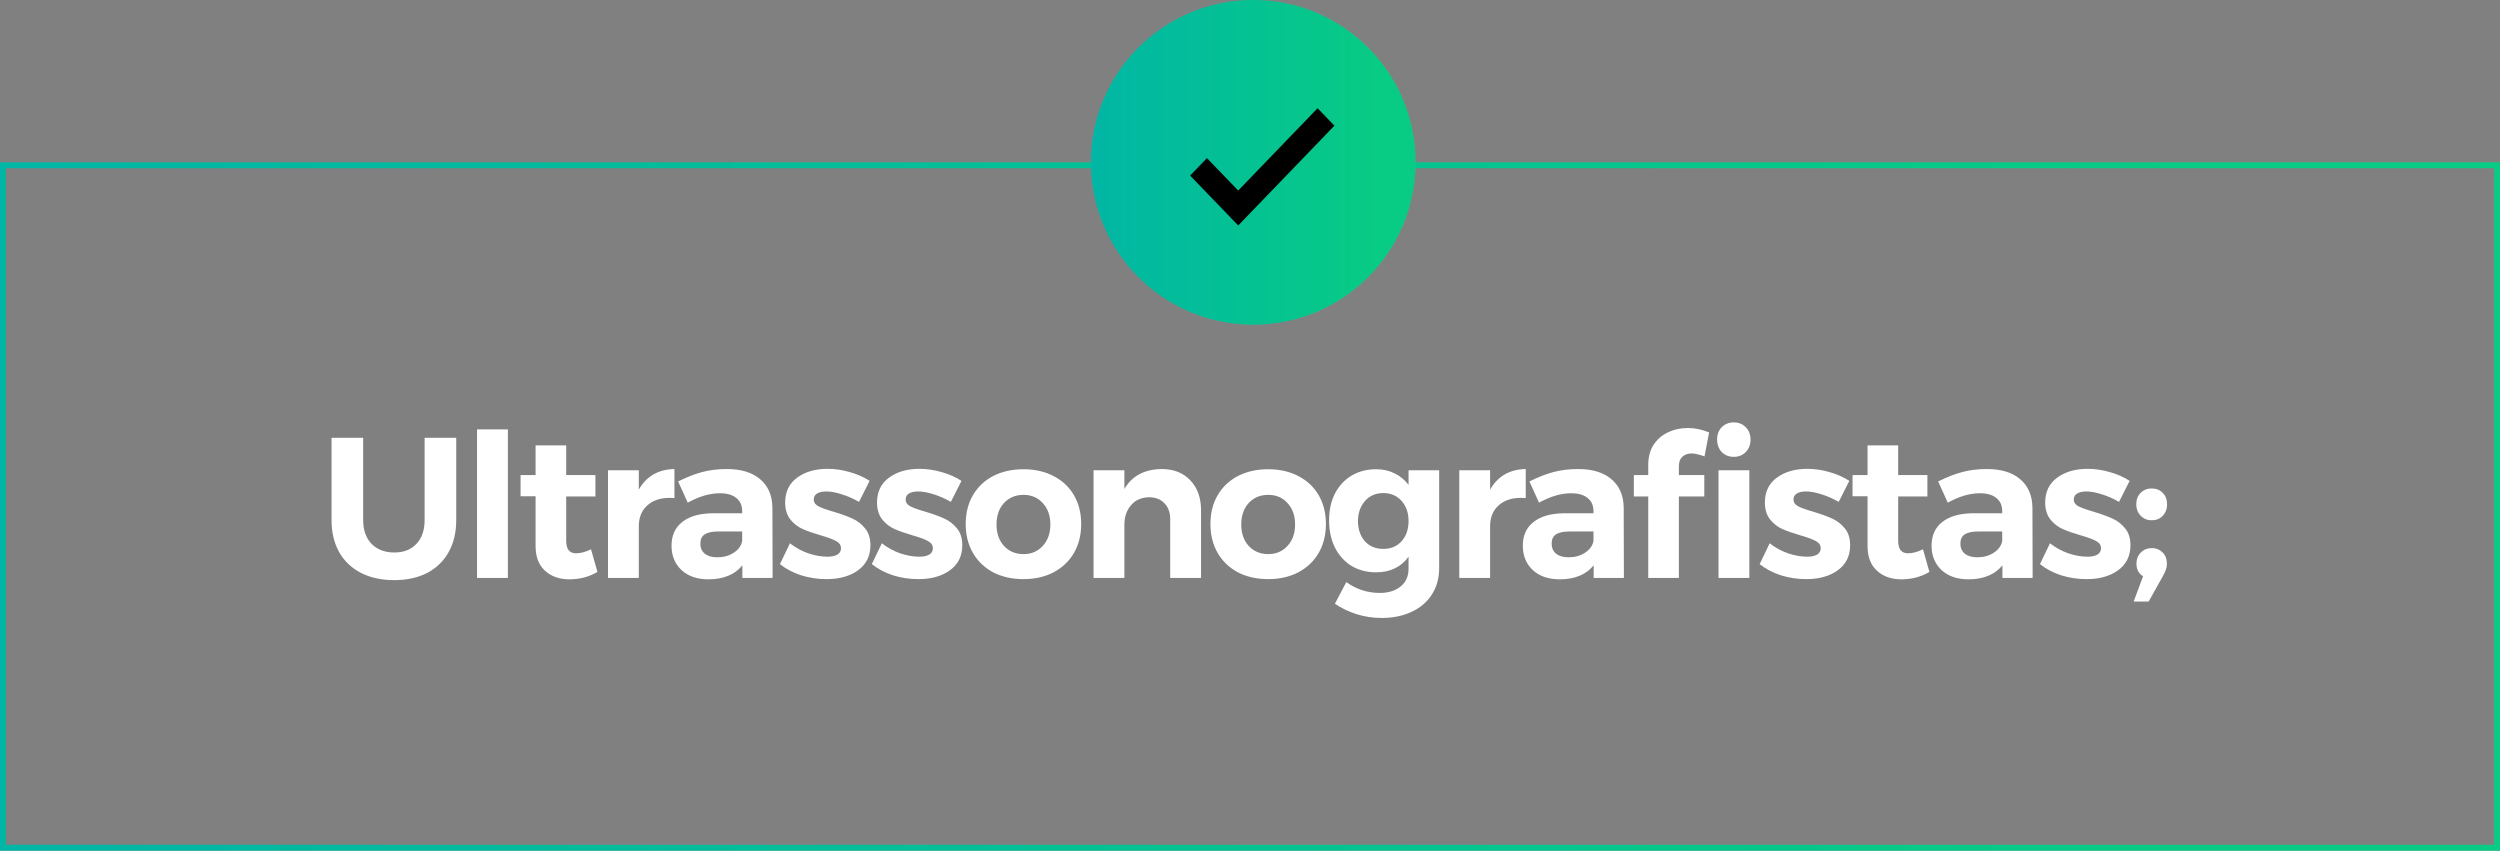 <svg xmlns="http://www.w3.org/2000/svg" width="385" height="131" viewBox="0 0 385 131" fill="none"><rect x="0" y="0" width="385" height="131" fill="#808080" stroke="none"/><rect x="0.449" y="25.449" width="384.103" height="105.103" stroke="url(#paint0_linear_26_60)" stroke-width="0.897"></rect><rect x="0.449" y="25.449" width="384.103" height="105.103" stroke="black" stroke-opacity="0.2" stroke-width="0.897"></rect><circle cx="193" cy="25" r="25" fill="url(#paint1_linear_26_60)"></circle><circle cx="193" cy="25" r="25" fill="black" fill-opacity="0.2"></circle><path d="M190.685 34.722L183.278 27.039L185.87 24.35L190.685 29.344L202.907 16.667L205.5 19.356L190.685 34.722Z" fill="black"></path><path d="M55.928 80.092C55.928 81.633 56.36 82.856 57.223 83.76C58.107 84.644 59.278 85.085 60.737 85.085C62.155 85.085 63.285 84.644 64.127 83.76C64.97 82.876 65.391 81.654 65.391 80.092V67.424H70.261V80.092C70.261 81.983 69.871 83.626 69.09 85.024C68.33 86.401 67.23 87.469 65.792 88.229C64.354 88.969 62.658 89.339 60.706 89.339C58.754 89.339 57.048 88.969 55.59 88.229C54.13 87.469 53.011 86.401 52.23 85.024C51.449 83.626 51.058 81.983 51.058 80.092V67.424H55.928V80.092ZM73.465 66.129H78.212V89H73.465V66.129ZM92.004 88.075C91.388 88.445 90.7 88.733 89.939 88.938C89.199 89.123 88.449 89.216 87.689 89.216C86.148 89.216 84.894 88.774 83.929 87.89C82.963 87.007 82.48 85.743 82.48 84.099V76.424H80.168V73.157H82.48V68.595H87.196V73.157H91.696V76.455H87.196V83.298C87.196 84.572 87.699 85.209 88.706 85.209C89.405 85.209 90.175 85.003 91.018 84.592L92.004 88.075ZM98.378 75.407C98.953 74.379 99.704 73.599 100.628 73.064C101.553 72.53 102.632 72.253 103.865 72.232V76.701C103.7 76.681 103.454 76.671 103.125 76.671C101.666 76.671 100.505 77.071 99.642 77.873C98.799 78.654 98.378 79.702 98.378 81.017V89H93.631V72.417H98.378V75.407ZM114.326 89V87.058C113.772 87.757 113.052 88.291 112.169 88.661C111.285 89.031 110.268 89.216 109.117 89.216C107.371 89.216 105.984 88.743 104.956 87.798C103.929 86.832 103.415 85.579 103.415 84.037C103.415 82.476 103.96 81.263 105.049 80.4C106.158 79.517 107.72 79.065 109.734 79.044H114.296V78.736C114.296 77.852 113.998 77.174 113.402 76.701C112.826 76.208 111.974 75.962 110.843 75.962C109.302 75.962 107.658 76.445 105.912 77.41L104.432 74.143C105.747 73.486 106.98 73.003 108.131 72.695C109.282 72.386 110.545 72.232 111.922 72.232C114.142 72.232 115.857 72.756 117.07 73.804C118.303 74.852 118.929 76.311 118.95 78.181L118.981 89H114.326ZM110.443 85.825C111.429 85.825 112.282 85.589 113.001 85.116C113.72 84.644 114.152 84.048 114.296 83.329V81.849H110.566C109.641 81.849 108.953 82.003 108.501 82.311C108.069 82.599 107.854 83.072 107.854 83.729C107.854 84.366 108.08 84.88 108.532 85.27C109.004 85.64 109.641 85.825 110.443 85.825ZM132.287 77.287C131.383 76.773 130.489 76.383 129.606 76.116C128.722 75.828 127.931 75.684 127.232 75.684C126.657 75.684 126.195 75.787 125.845 75.993C125.496 76.198 125.321 76.506 125.321 76.917C125.321 77.369 125.558 77.719 126.03 77.965C126.503 78.212 127.273 78.489 128.342 78.797C129.513 79.147 130.479 79.496 131.239 79.846C132 80.174 132.657 80.678 133.212 81.356C133.767 82.013 134.044 82.887 134.044 83.976C134.044 85.62 133.407 86.904 132.133 87.829C130.88 88.733 129.267 89.185 127.294 89.185C125.938 89.185 124.633 88.99 123.379 88.599C122.126 88.188 121.037 87.613 120.112 86.873L121.653 83.668C122.496 84.325 123.431 84.839 124.458 85.209C125.506 85.558 126.493 85.733 127.417 85.733C128.054 85.733 128.558 85.63 128.928 85.424C129.318 85.198 129.513 84.87 129.513 84.438C129.513 83.966 129.267 83.596 128.773 83.329C128.301 83.061 127.53 82.774 126.462 82.466C125.332 82.137 124.386 81.808 123.626 81.479C122.886 81.15 122.249 80.657 121.715 80C121.181 79.322 120.914 78.448 120.914 77.38C120.914 75.736 121.53 74.462 122.763 73.558C123.996 72.653 125.558 72.201 127.448 72.201C128.578 72.201 129.708 72.366 130.839 72.695C131.969 73.003 132.996 73.455 133.921 74.051L132.287 77.287ZM146.436 77.287C145.532 76.773 144.638 76.383 143.754 76.116C142.871 75.828 142.08 75.684 141.381 75.684C140.806 75.684 140.343 75.787 139.994 75.993C139.645 76.198 139.47 76.506 139.47 76.917C139.47 77.369 139.706 77.719 140.179 77.965C140.651 78.212 141.422 78.489 142.491 78.797C143.662 79.147 144.628 79.496 145.388 79.846C146.148 80.174 146.806 80.678 147.361 81.356C147.916 82.013 148.193 82.887 148.193 83.976C148.193 85.62 147.556 86.904 146.282 87.829C145.028 88.733 143.415 89.185 141.443 89.185C140.086 89.185 138.782 88.99 137.528 88.599C136.275 88.188 135.185 87.613 134.261 86.873L135.802 83.668C136.644 84.325 137.579 84.839 138.607 85.209C139.655 85.558 140.641 85.733 141.566 85.733C142.203 85.733 142.706 85.63 143.076 85.424C143.467 85.198 143.662 84.87 143.662 84.438C143.662 83.966 143.415 83.596 142.922 83.329C142.45 83.061 141.679 82.774 140.61 82.466C139.48 82.137 138.535 81.808 137.775 81.479C137.035 81.15 136.398 80.657 135.864 80C135.329 79.322 135.062 78.448 135.062 77.38C135.062 75.736 135.679 74.462 136.912 73.558C138.145 72.653 139.706 72.201 141.597 72.201C142.727 72.201 143.857 72.366 144.987 72.695C146.117 73.003 147.145 73.455 148.07 74.051L146.436 77.287ZM157.626 72.263C159.372 72.263 160.913 72.612 162.249 73.311C163.605 74.01 164.653 74.996 165.393 76.27C166.133 77.544 166.503 79.023 166.503 80.709C166.503 82.373 166.133 83.853 165.393 85.147C164.653 86.421 163.605 87.418 162.249 88.137C160.913 88.836 159.372 89.185 157.626 89.185C155.858 89.185 154.297 88.836 152.94 88.137C151.605 87.418 150.567 86.421 149.827 85.147C149.088 83.853 148.718 82.373 148.718 80.709C148.718 79.023 149.088 77.544 149.827 76.27C150.567 74.996 151.605 74.01 152.94 73.311C154.297 72.612 155.858 72.263 157.626 72.263ZM157.626 76.208C156.393 76.208 155.386 76.63 154.605 77.472C153.845 78.315 153.464 79.414 153.464 80.77C153.464 82.126 153.845 83.226 154.605 84.068C155.386 84.911 156.393 85.332 157.626 85.332C158.838 85.332 159.824 84.911 160.585 84.068C161.365 83.226 161.756 82.126 161.756 80.77C161.756 79.414 161.365 78.315 160.585 77.472C159.824 76.63 158.838 76.208 157.626 76.208ZM178.888 72.232C180.737 72.232 182.207 72.808 183.296 73.958C184.405 75.109 184.96 76.65 184.96 78.582V89H180.213V79.969C180.213 78.921 179.915 78.099 179.319 77.503C178.744 76.886 177.953 76.578 176.946 76.578C175.775 76.599 174.85 77.01 174.172 77.811C173.494 78.592 173.155 79.599 173.155 80.832V89H168.408V72.417H173.155V75.314C174.306 73.301 176.217 72.273 178.888 72.232ZM195.314 72.263C197.061 72.263 198.602 72.612 199.938 73.311C201.294 74.01 202.342 74.996 203.082 76.27C203.822 77.544 204.191 79.023 204.191 80.709C204.191 82.373 203.822 83.853 203.082 85.147C202.342 86.421 201.294 87.418 199.938 88.137C198.602 88.836 197.061 89.185 195.314 89.185C193.547 89.185 191.985 88.836 190.629 88.137C189.294 87.418 188.256 86.421 187.516 85.147C186.776 83.853 186.406 82.373 186.406 80.709C186.406 79.023 186.776 77.544 187.516 76.27C188.256 74.996 189.294 74.01 190.629 73.311C191.985 72.612 193.547 72.263 195.314 72.263ZM195.314 76.208C194.081 76.208 193.075 76.63 192.294 77.472C191.533 78.315 191.153 79.414 191.153 80.77C191.153 82.126 191.533 83.226 192.294 84.068C193.075 84.911 194.081 85.332 195.314 85.332C196.527 85.332 197.513 84.911 198.273 84.068C199.054 83.226 199.445 82.126 199.445 80.77C199.445 79.414 199.054 78.315 198.273 77.472C197.513 76.63 196.527 76.208 195.314 76.208ZM221.632 72.417V87.459C221.632 89.02 221.262 90.377 220.522 91.528C219.782 92.699 218.745 93.593 217.409 94.209C216.073 94.846 214.532 95.165 212.785 95.165C211.429 95.165 210.135 94.969 208.902 94.579C207.689 94.189 206.58 93.654 205.573 92.976L207.33 89.647C208.891 90.757 210.607 91.312 212.477 91.312C213.833 91.312 214.912 90.973 215.714 90.295C216.515 89.637 216.916 88.743 216.916 87.613V85.733C216.361 86.514 215.662 87.109 214.82 87.52C213.977 87.931 213.011 88.137 211.922 88.137C210.504 88.137 209.241 87.808 208.131 87.151C207.042 86.472 206.189 85.527 205.573 84.315C204.977 83.103 204.679 81.705 204.679 80.123C204.679 78.561 204.977 77.195 205.573 76.023C206.189 74.832 207.042 73.907 208.131 73.249C209.241 72.592 210.504 72.263 211.922 72.263C212.991 72.263 213.946 72.479 214.789 72.91C215.631 73.321 216.34 73.907 216.916 74.667V72.417H221.632ZM213.032 84.531C214.183 84.531 215.118 84.14 215.837 83.359C216.556 82.558 216.916 81.52 216.916 80.246C216.916 78.972 216.556 77.934 215.837 77.133C215.118 76.332 214.183 75.931 213.032 75.931C211.881 75.931 210.946 76.332 210.227 77.133C209.508 77.934 209.138 78.972 209.117 80.246C209.138 81.52 209.498 82.558 210.196 83.359C210.915 84.14 211.861 84.531 213.032 84.531ZM229.477 75.407C230.053 74.379 230.803 73.599 231.727 73.064C232.652 72.53 233.731 72.253 234.964 72.232V76.701C234.799 76.681 234.553 76.671 234.224 76.671C232.765 76.671 231.604 77.071 230.741 77.873C229.898 78.654 229.477 79.702 229.477 81.017V89H224.73V72.417H229.477V75.407ZM245.426 89V87.058C244.871 87.757 244.152 88.291 243.268 88.661C242.384 89.031 241.367 89.216 240.216 89.216C238.47 89.216 237.083 88.743 236.055 87.798C235.028 86.832 234.514 85.579 234.514 84.037C234.514 82.476 235.059 81.263 236.148 80.4C237.257 79.517 238.819 79.065 240.833 79.044H245.395V78.736C245.395 77.852 245.097 77.174 244.501 76.701C243.926 76.208 243.073 75.962 241.943 75.962C240.401 75.962 238.758 76.445 237.011 77.41L235.531 74.143C236.846 73.486 238.079 73.003 239.23 72.695C240.381 72.386 241.645 72.232 243.021 72.232C245.241 72.232 246.957 72.756 248.169 73.804C249.402 74.852 250.029 76.311 250.049 78.181L250.08 89H245.426ZM241.542 85.825C242.528 85.825 243.381 85.589 244.1 85.116C244.819 84.644 245.251 84.048 245.395 83.329V81.849H241.665C240.74 81.849 240.052 82.003 239.6 82.311C239.169 82.599 238.953 83.072 238.953 83.729C238.953 84.366 239.179 84.88 239.631 85.27C240.103 85.64 240.74 85.825 241.542 85.825ZM260.52 69.828C259.945 69.828 259.472 69.992 259.102 70.321C258.732 70.65 258.547 71.133 258.547 71.77V73.157H262.462V76.455H258.547V89H253.831V76.455H251.612V73.157H253.831V71.585C253.831 70.393 254.098 69.376 254.633 68.533C255.187 67.67 255.927 67.023 256.852 66.591C257.777 66.139 258.804 65.913 259.934 65.913C261.003 65.913 262.092 66.139 263.202 66.591L262.493 70.29C262.184 70.167 261.856 70.064 261.506 69.982C261.157 69.879 260.828 69.828 260.52 69.828ZM264.65 72.417H269.397V89H264.65V72.417ZM266.993 65.05C267.753 65.05 268.37 65.297 268.842 65.79C269.335 66.283 269.582 66.92 269.582 67.701C269.582 68.482 269.335 69.119 268.842 69.612C268.37 70.105 267.753 70.352 266.993 70.352C266.253 70.352 265.637 70.105 265.143 69.612C264.671 69.098 264.434 68.461 264.434 67.701C264.434 66.92 264.671 66.283 265.143 65.79C265.637 65.297 266.253 65.05 266.993 65.05ZM283.164 77.287C282.26 76.773 281.366 76.383 280.482 76.116C279.599 75.828 278.808 75.684 278.109 75.684C277.534 75.684 277.071 75.787 276.722 75.993C276.373 76.198 276.198 76.506 276.198 76.917C276.198 77.369 276.434 77.719 276.907 77.965C277.379 78.212 278.15 78.489 279.219 78.797C280.39 79.147 281.356 79.496 282.116 79.846C282.876 80.174 283.534 80.678 284.089 81.356C284.644 82.013 284.921 82.887 284.921 83.976C284.921 85.62 284.284 86.904 283.01 87.829C281.756 88.733 280.143 89.185 278.171 89.185C276.814 89.185 275.51 88.99 274.256 88.599C273.003 88.188 271.913 87.613 270.989 86.873L272.53 83.668C273.372 84.325 274.307 84.839 275.335 85.209C276.383 85.558 277.369 85.733 278.294 85.733C278.931 85.733 279.434 85.63 279.804 85.424C280.195 85.198 280.39 84.87 280.39 84.438C280.39 83.966 280.143 83.596 279.65 83.329C279.178 83.061 278.407 82.774 277.338 82.466C276.208 82.137 275.263 81.808 274.503 81.479C273.763 81.15 273.126 80.657 272.592 80C272.057 79.322 271.79 78.448 271.79 77.38C271.79 75.736 272.407 74.462 273.64 73.558C274.873 72.653 276.434 72.201 278.325 72.201C279.455 72.201 280.585 72.366 281.715 72.695C282.845 73.003 283.873 73.455 284.798 74.051L283.164 77.287ZM297.128 88.075C296.511 88.445 295.823 88.733 295.063 88.938C294.323 89.123 293.573 89.216 292.812 89.216C291.271 89.216 290.018 88.774 289.052 87.89C288.086 87.007 287.603 85.743 287.603 84.099V76.424H285.292V73.157H287.603V68.595H292.319V73.157H296.819V76.455H292.319V83.298C292.319 84.572 292.823 85.209 293.83 85.209C294.528 85.209 295.299 85.003 296.141 84.592L297.128 88.075ZM308.371 89V87.058C307.817 87.757 307.097 88.291 306.214 88.661C305.33 89.031 304.313 89.216 303.162 89.216C301.416 89.216 300.029 88.743 299.001 87.798C297.974 86.832 297.46 85.579 297.46 84.037C297.46 82.476 298.005 81.263 299.094 80.4C300.203 79.517 301.765 79.065 303.779 79.044H308.341V78.736C308.341 77.852 308.043 77.174 307.447 76.701C306.871 76.208 306.019 75.962 304.888 75.962C303.347 75.962 301.703 76.445 299.957 77.41L298.477 74.143C299.792 73.486 301.025 73.003 302.176 72.695C303.327 72.386 304.59 72.232 305.967 72.232C308.187 72.232 309.902 72.756 311.115 73.804C312.348 74.852 312.974 76.311 312.995 78.181L313.026 89H308.371ZM304.488 85.825C305.474 85.825 306.327 85.589 307.046 85.116C307.765 84.644 308.197 84.048 308.341 83.329V81.849H304.611C303.686 81.849 302.998 82.003 302.546 82.311C302.114 82.599 301.899 83.072 301.899 83.729C301.899 84.366 302.125 84.88 302.577 85.27C303.049 85.64 303.686 85.825 304.488 85.825ZM326.332 77.287C325.428 76.773 324.534 76.383 323.651 76.116C322.767 75.828 321.976 75.684 321.277 75.684C320.702 75.684 320.24 75.787 319.89 75.993C319.541 76.198 319.366 76.506 319.366 76.917C319.366 77.369 319.603 77.719 320.075 77.965C320.548 78.212 321.318 78.489 322.387 78.797C323.558 79.147 324.524 79.496 325.284 79.846C326.045 80.174 326.702 80.678 327.257 81.356C327.812 82.013 328.089 82.887 328.089 83.976C328.089 85.62 327.452 86.904 326.178 87.829C324.925 88.733 323.312 89.185 321.339 89.185C319.983 89.185 318.678 88.99 317.424 88.599C316.171 88.188 315.082 87.613 314.157 86.873L315.698 83.668C316.541 84.325 317.476 84.839 318.503 85.209C319.551 85.558 320.538 85.733 321.462 85.733C322.099 85.733 322.603 85.63 322.973 85.424C323.363 85.198 323.558 84.87 323.558 84.438C323.558 83.966 323.312 83.596 322.818 83.329C322.346 83.061 321.575 82.774 320.507 82.466C319.377 82.137 318.431 81.808 317.671 81.479C316.931 81.15 316.294 80.657 315.76 80C315.226 79.322 314.959 78.448 314.959 77.38C314.959 75.736 315.575 74.462 316.808 73.558C318.041 72.653 319.603 72.201 321.493 72.201C322.623 72.201 323.753 72.366 324.884 72.695C326.014 73.003 327.041 73.455 327.966 74.051L326.332 77.287ZM331.357 75.222C332.056 75.222 332.621 75.448 333.053 75.9C333.505 76.352 333.731 76.938 333.731 77.657C333.731 78.376 333.505 78.972 333.053 79.445C332.621 79.897 332.056 80.123 331.357 80.123C330.679 80.123 330.114 79.887 329.662 79.414C329.21 78.941 328.984 78.356 328.984 77.657C328.984 76.938 329.21 76.352 329.662 75.9C330.114 75.448 330.679 75.222 331.357 75.222ZM331.388 84.407C332.025 84.407 332.57 84.623 333.022 85.055C333.474 85.486 333.7 86.072 333.7 86.811C333.7 87.14 333.648 87.449 333.546 87.736C333.443 88.003 333.289 88.332 333.083 88.723L330.895 92.637H328.583L330.032 88.753C329.354 88.322 329.015 87.675 329.015 86.811C329.015 86.113 329.241 85.537 329.693 85.085C330.145 84.633 330.71 84.407 331.388 84.407Z" fill="white"></path><defs><linearGradient id="paint0_linear_26_60" x1="-35.993" y1="131.004" x2="338.98" y2="131.004" gradientUnits="userSpaceOnUse"><stop stop-color="#00E1D2"></stop><stop offset="1" stop-color="#0AFEA5"></stop></linearGradient><linearGradient id="paint1_linear_26_60" x1="163.326" y1="50.002" x2="212.023" y2="50.002" gradientUnits="userSpaceOnUse"><stop stop-color="#00E1D2"></stop><stop offset="1" stop-color="#0AFEA5"></stop></linearGradient></defs></svg>